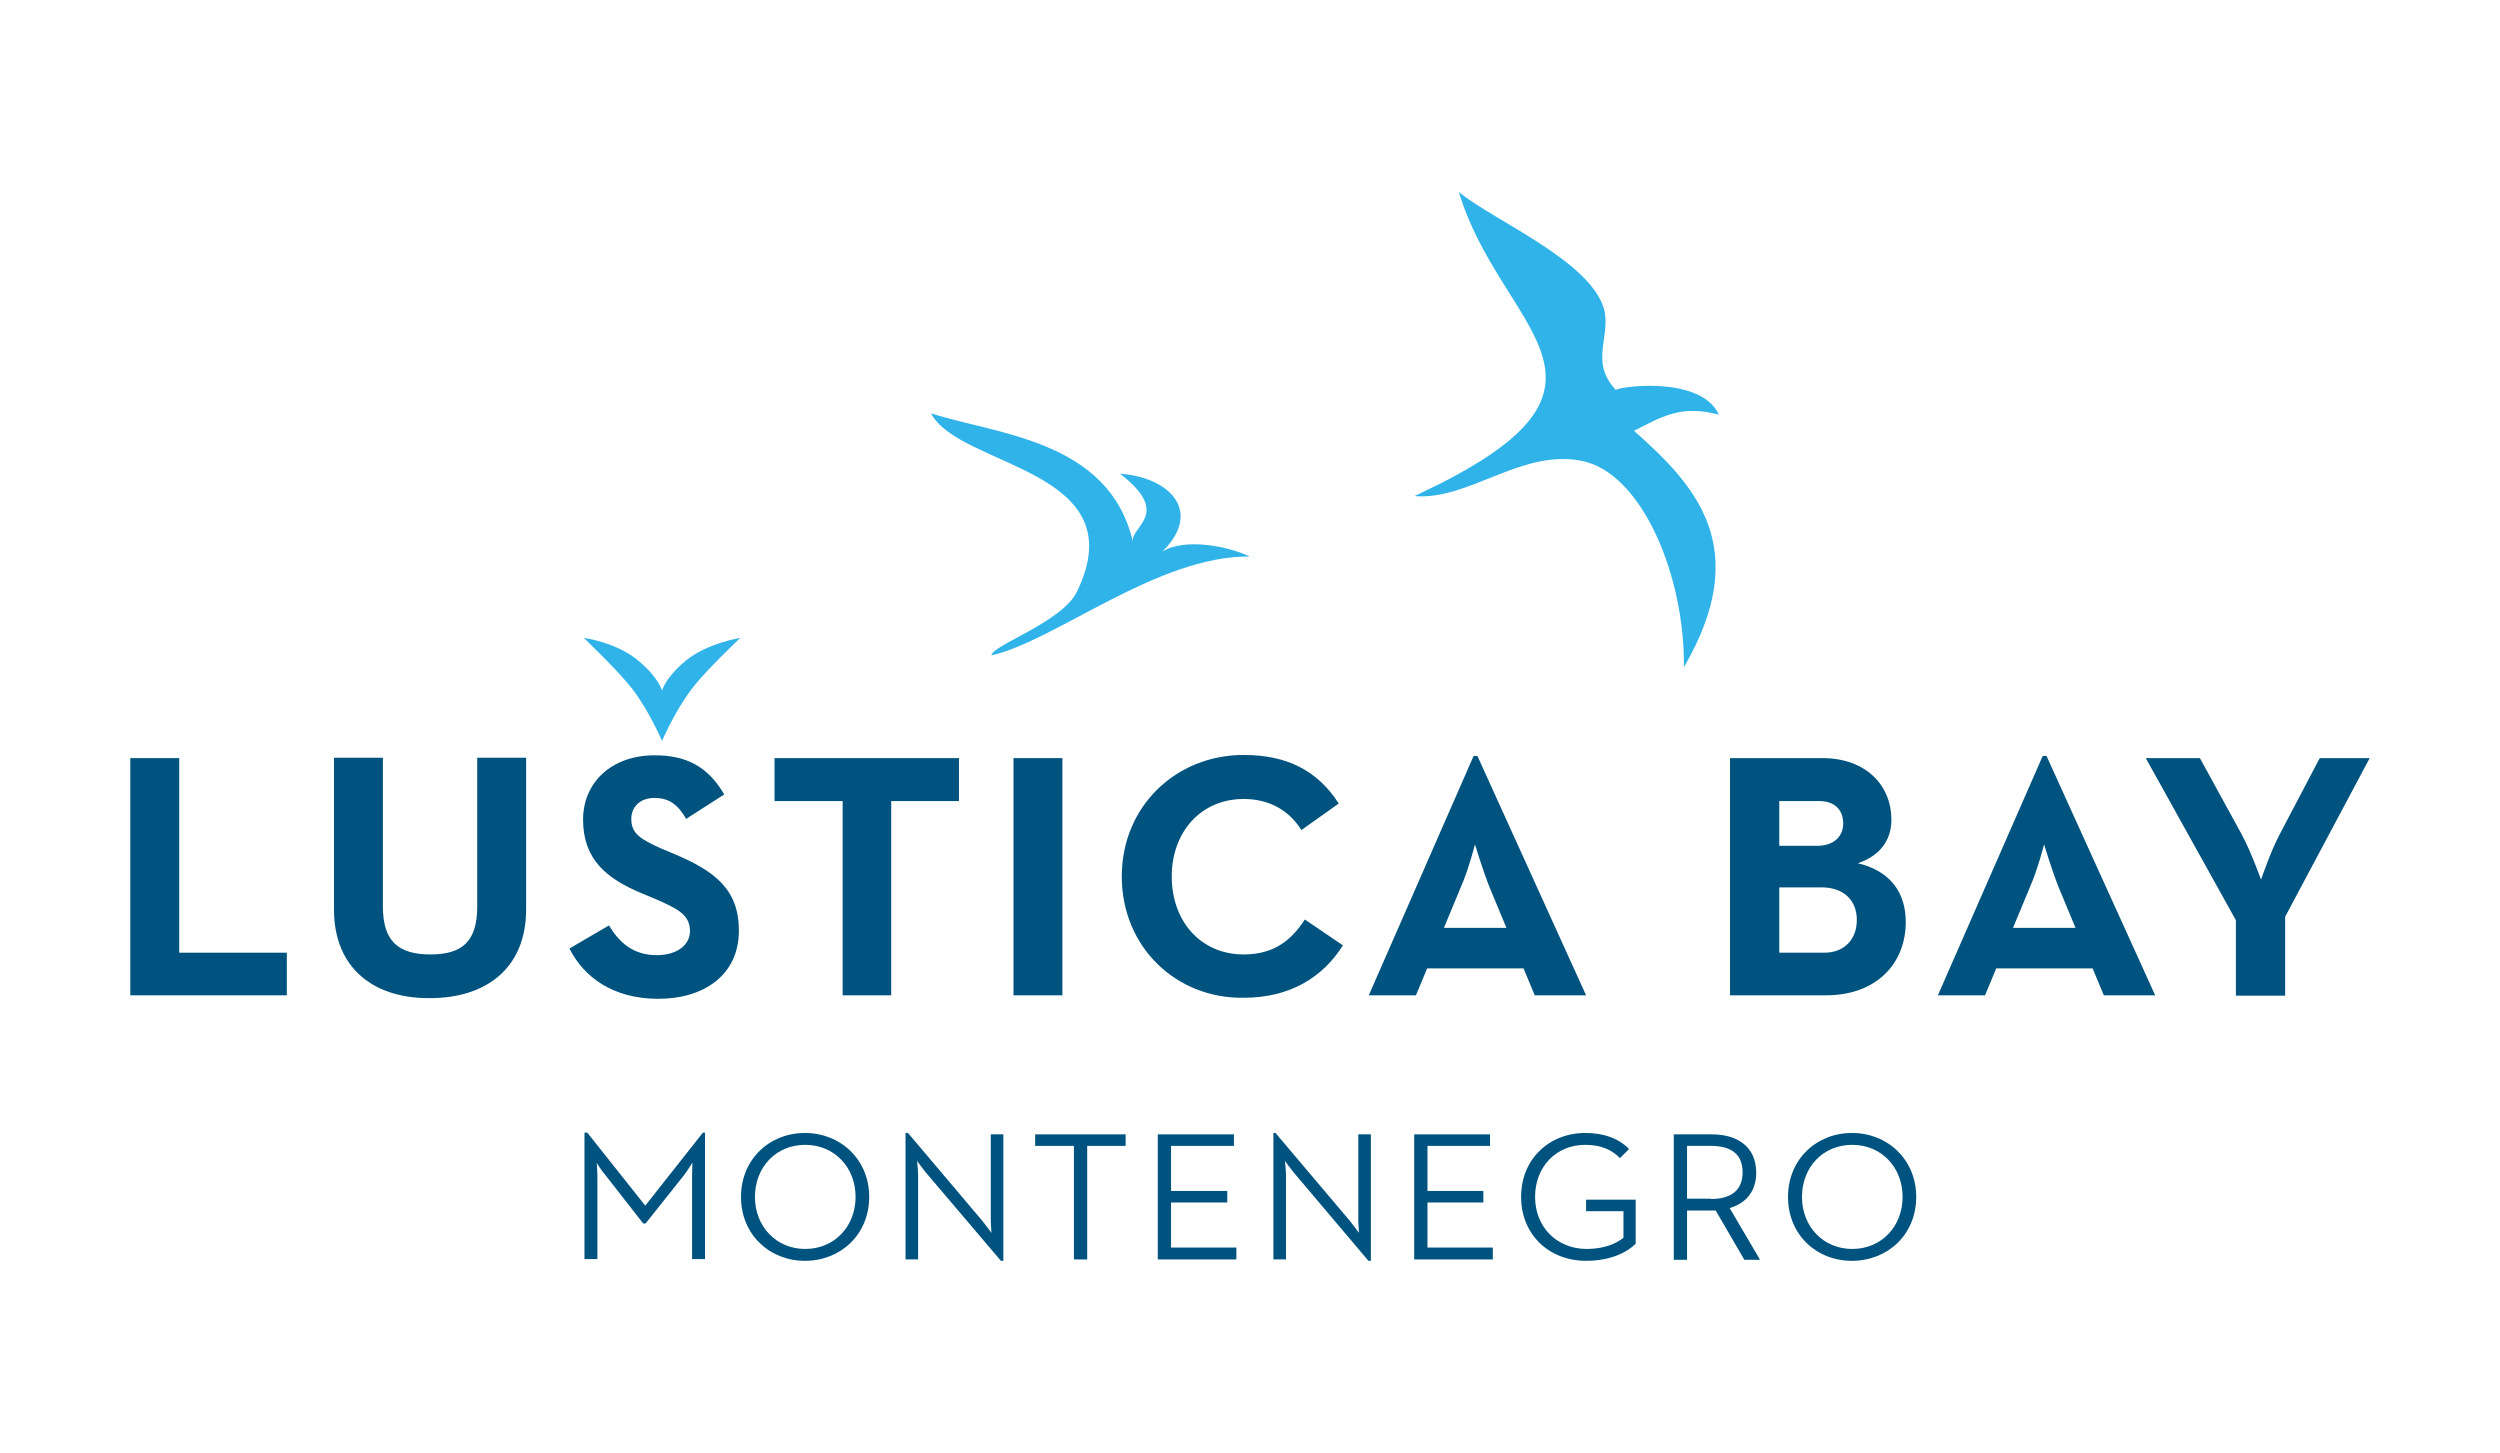 <?xml version="1.0" encoding="utf-8"?>
<!-- Generator: Adobe Illustrator 23.0.2, SVG Export Plug-In . SVG Version: 6.00 Build 0)  -->
<svg version="1.1" id="Layer_1" xmlns="http://www.w3.org/2000/svg" xmlns:xlink="http://www.w3.org/1999/xlink" x="0px" y="0px"
	 viewBox="0 0 715.6 415.9" style="enable-background:new 0 0 715.6 415.9;" xml:space="preserve">
<style type="text/css">
	.st0{fill:#2FB3E8;}
	.st1{fill:#00537E;}
</style>
<g>
	<path class="st0" d="M404.9,142c15.5,1.3,30.5-13.5,47.8-10.1c17.3,3.4,29.6,32.9,29.3,59.1c0-4.5,0,0,0,0
		c19.8-34.1,3.6-51.9-14.3-67.7c7.7-3.8,13.3-7.6,24.3-4.6c-5.3-11.7-30.4-7.8-29.4-7c-7.7-8.1-1.5-15.1-3.4-23
		C455.5,74.8,428,63.4,417.6,55c11.6,38.8,52.4,54.1-5.3,83.4L404.9,142z"/>
	<path class="st0" d="M266.5,118.3c8,15.6,58.8,15.8,41.8,51c-4.2,8.8-24.4,15.4-24.5,18.3c18.4-4.2,47.6-28.6,73.9-28.3
		c-6.2-3-18.7-5.4-25-1.4c11.7-11.5,2.1-21.3-12.1-22.3c15.2,11.7,2.7,15.1,3.7,19.6C317.6,125.7,284.6,124.3,266.5,118.3
		C266.6,119,266.5,118.3,266.5,118.3"/>
	<polygon class="st1" points="37.3,217 51.3,217 51.3,272.7 82.1,272.7 82.1,284.9 37.3,284.9 	"/>
	<path class="st1" d="M95.6,260.3v-43.4h14v42.6c0,9.9,4.4,13.7,13.6,13.7c9.2,0,13.4-3.8,13.4-13.7v-42.6h14v43.4
		c0,17.2-11.9,25.4-27.4,25.4C107.4,285.9,95.6,277.5,95.6,260.3"/>
	<path class="st1" d="M163,271.5l11.3-6.6c3,4.9,6.9,8.5,13.7,8.5c5.8,0,9.5-2.9,9.5-6.9c0-4.8-3.8-6.5-10.2-9.3l-3.6-1.5
		c-10.1-4.2-16.8-9.7-16.8-21.1c0-10.5,8-18.4,20.5-18.4c8.9,0,15.2,3.1,19.9,11.2l-10.9,7c-2.4-4.2-5-6-9.1-6c-4.1,0-6.6,2.6-6.6,6
		c0,4.2,2.6,5.8,8.6,8.5l3.6,1.5c11.9,5,18.6,10.3,18.6,22c0,12.6-9.9,19.5-23.1,19.5C175.5,285.9,167.1,279.7,163,271.5"/>
	<polygon class="st1" points="241.2,229.3 221.7,229.3 221.7,217 274.5,217 274.5,229.3 255.1,229.3 255.1,284.9 241.2,284.9 	"/>
	<rect x="290.1" y="217" class="st1" width="14" height="67.9"/>
	<path class="st1" d="M321.1,250.9c0-20.1,15.5-34.8,34.9-34.8c12.3,0,21.1,4.4,27.2,13.9l-10.7,7.6c-3.2-5.2-8.7-8.9-16.5-8.9
		c-12.3,0-20.6,9.5-20.6,22.2c0,12.7,8.2,22.3,20.6,22.3c8.8,0,13.7-4.2,17.5-10l10.9,7.4c-5.8,9.2-15.2,15-28.4,15
		C336.7,285.9,321.1,271.1,321.1,250.9"/>
	<path class="st1" d="M431.2,265.6l-4.9-11.8c-1.9-4.8-4.1-12.1-4.1-12.1s-1.9,7.4-4,12.1l-4.9,11.8H431.2z M421.8,216.4h1.1
		l31.1,68.5h-14.7l-3.2-7.7h-27.6l-3.2,7.7h-13.5L421.8,216.4z"/>
	<path class="st1" d="M522.2,272.7c5.7,0,9.3-3.8,9.3-9.4c0-5.5-3.7-9.3-10.1-9.3h-12.1v18.7H522.2z M520.2,242.1
		c4.5,0,7.4-2.5,7.4-6.4c0-3.9-2.5-6.4-6.8-6.4h-11.5v12.8L520.2,242.1L520.2,242.1z M495.4,217h26.2c12.7,0,19.8,8,19.8,17.6
		c0,6.3-3.7,10.5-9.6,12.5c9.3,2.2,13.7,8.4,13.7,16.8c0,12.1-8.6,21-22.8,21h-27.5V217H495.4z"/>
	<path class="st1" d="M594.1,265.6l-4.9-11.8c-1.9-4.8-4.1-12.1-4.1-12.1s-1.9,7.4-4,12.1l-4.9,11.8H594.1z M584.7,216.4h1.1
		l31.1,68.5h-14.7l-3.2-7.7h-27.6l-3.2,7.7h-13.5L584.7,216.4z"/>
	<path class="st1" d="M640,263.4L614.2,217h15.5l12,21.9c2.6,4.8,5.5,12.9,5.5,12.9s2.7-8,5.3-12.9L664,217h14.3l-24.2,45.4v22.6
		H640L640,263.4L640,263.4z"/>
	<path class="st1" d="M167.5,324.2h0.6l16.6,20.9l16.5-20.9h0.6v36.2h-3.7v-23.6c0-1.6,0.1-3.9,0.1-4c-0.1,0.1-1.4,2.3-2.5,3.7
		l-10.9,13.7h-0.7l-10.7-13.7c-1.1-1.3-2.5-3.4-2.6-3.7c0,0,0.2,2.5,0.2,4v23.6h-3.7v-36.2H167.5z"/>
	<path class="st1" d="M244.9,342.6c0-8.5-6.1-14.9-14.4-14.9c-8.4,0-14.4,6.4-14.4,14.9c0,8.5,6.1,14.9,14.4,14.9
		S244.9,351.1,244.9,342.6 M212.1,342.6c0-10.8,8.2-18.3,18.3-18.3c10.2,0,18.4,7.6,18.4,18.3c0,10.8-8.2,18.3-18.4,18.3
		C220.3,360.9,212.1,353.4,212.1,342.6"/>
	<path class="st1" d="M265,335.6c-0.9-1.1-2.3-3-2.5-3.3c0,0.2,0.3,2.6,0.3,4v24.2h-3.6v-36.2h0.7l21.4,25.3
		c0.9,1.1,2.3,3.1,2.5,3.3c0-0.1-0.2-2.5-0.2-4v-24.2h3.6v36.2h-0.7L265,335.6z"/>
	<polygon class="st1" points="307.4,328 296.3,328 296.3,324.7 322.2,324.7 322.2,328 311.2,328 311.2,360.5 307.4,360.5 	"/>
	<polygon class="st1" points="331.4,324.7 353.2,324.7 353.2,328 335.2,328 335.2,340.9 351.3,340.9 351.3,344.2 335.2,344.2 
		335.2,357.1 353.9,357.1 353.9,360.5 331.4,360.5 	"/>
	<path class="st1" d="M370.3,335.6c-0.9-1.1-2.3-3-2.5-3.3c0,0.2,0.3,2.6,0.3,4v24.2h-3.6v-36.2h0.6l21.4,25.3
		c0.9,1.1,2.3,3.1,2.5,3.3c0-0.1-0.2-2.5-0.2-4v-24.2h3.6v36.2h-0.7L370.3,335.6z"/>
	<polygon class="st1" points="404.8,324.7 426.5,324.7 426.5,328 408.6,328 408.6,340.9 424.6,340.9 424.6,344.2 408.6,344.2 
		408.6,357.1 427.3,357.1 427.3,360.5 404.8,360.5 	"/>
	<path class="st1" d="M435.4,342.6c0-10.8,8-18.3,18.4-18.3c5.2,0,9.5,1.5,12.5,4.6l-2.6,2.6c-2.3-2.4-5.5-3.8-9.9-3.8
		c-8.5,0-14.4,6.4-14.4,14.9c0,8.5,6.1,14.9,14.8,14.9c4.9,0,8.4-1.5,10.5-3.2v-7.6H454v-3.3h14.2V356c-2.6,2.6-7.4,4.9-14.2,4.9
		C443.4,360.9,435.4,353.4,435.4,342.6"/>
	<path class="st1" d="M489.7,343.2c5.8,0,9.1-2.5,9.1-7.6c0-5.2-3.2-7.6-9.1-7.6h-6.8v15.1H489.7L489.7,343.2z M479.3,324.7H490
		c7.4,0,12.7,3.6,12.7,11c0,5.3-2.9,8.7-7.6,10.1l8.7,14.8h-4.5l-8.2-14.1c-0.6,0-1.1,0-1.7,0h-6.5v14.1h-3.8v-35.9H479.3z"/>
	<path class="st1" d="M544.6,342.6c0-8.5-6.1-14.9-14.4-14.9c-8.4,0-14.4,6.4-14.4,14.9c0,8.5,6.1,14.9,14.4,14.9
		S544.6,351.1,544.6,342.6 M511.8,342.6c0-10.8,8.2-18.3,18.3-18.3c10.2,0,18.4,7.6,18.4,18.3c0,10.8-8.2,18.3-18.4,18.3
		C519.9,360.9,511.8,353.4,511.8,342.6"/>
	<path class="st0" d="M211.9,182.6c0,0-9.3,1.4-15.6,6.5c-6,5-6.8,8.6-6.8,8.6s-0.8-3.6-6.8-8.6c-6.3-5.3-15.6-6.5-15.6-6.5
		s9.7,9.2,13.9,14.6c5,6.6,8.5,14.9,8.5,14.9s3.4-8.1,8.5-14.9C202.1,191.8,211.9,182.6,211.9,182.6"/>
</g>
</svg>
